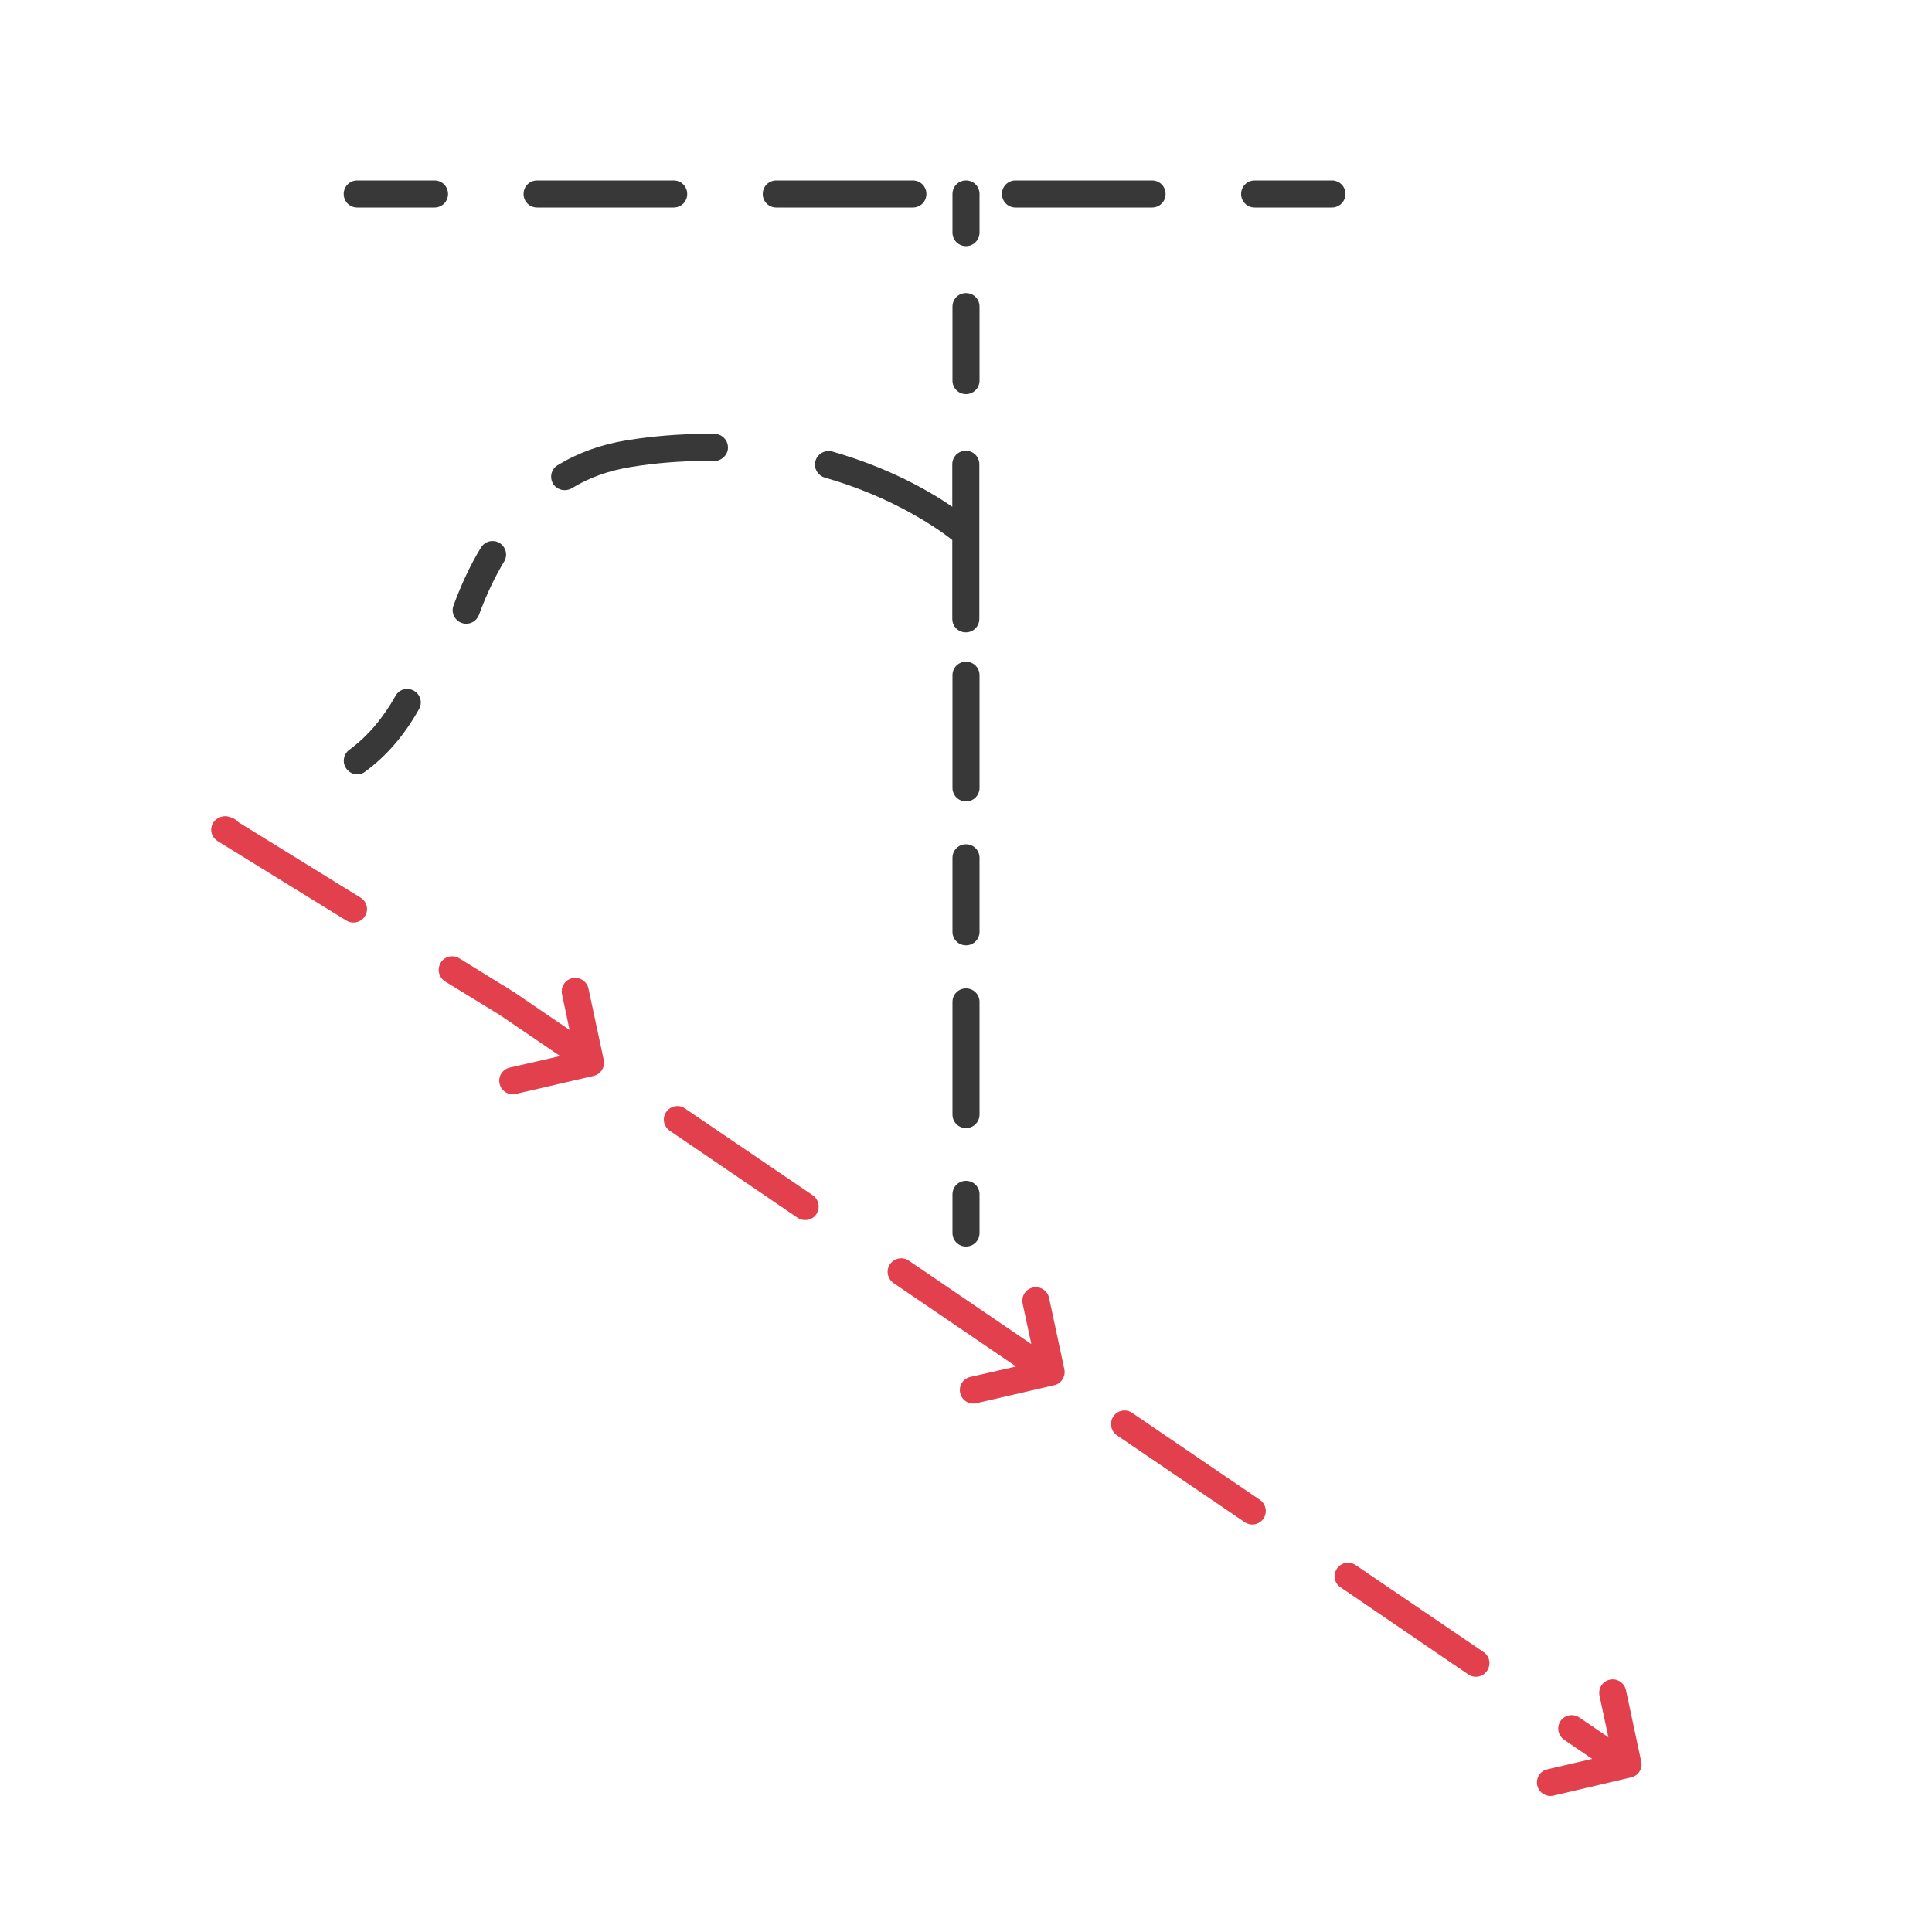 <?xml version="1.0" encoding="utf-8"?>
<!-- Generator: Adobe Illustrator 27.8.1, SVG Export Plug-In . SVG Version: 6.00 Build 0)  -->
<svg version="1.1" xmlns="http://www.w3.org/2000/svg" xmlns:xlink="http://www.w3.org/1999/xlink" x="0px" y="0px" width="100px"
	 height="100px" viewBox="0 0 100 100" style="enable-background:new 0 0 100 100;" xml:space="preserve">
<style type="text/css">
	.st0{fill:#FFFFFF;}
	.st1{fill:#37373A;enable-background:new    ;}
	.st2{fill:#37373A;}
	.st3{fill:none;stroke:#E2404D;stroke-linecap:round;stroke-linejoin:round;stroke-miterlimit:10;stroke-dasharray:4,4;}
	.st4{fill:#E2404D;}
	.st5{fill:#2DB554;}
	.st6{fill:none;stroke:#000000;stroke-width:2;stroke-linecap:round;stroke-linejoin:round;}
	.st7{fill:none;stroke:#000000;stroke-width:2;stroke-linecap:round;stroke-linejoin:round;stroke-dasharray:7.7,5.775;}
	.st8{fill:none;stroke:#000000;stroke-width:2;stroke-linecap:round;stroke-linejoin:round;stroke-miterlimit:10;}
	.st9{fill:#383838;}
	.st10{fill:none;stroke:#4E4FA0;stroke-width:1.4;stroke-linecap:round;stroke-linejoin:round;}
	.st11{fill:none;stroke:#4E4FA0;stroke-width:1.4;stroke-linecap:round;stroke-linejoin:round;stroke-dasharray:7.612,3.806;}
	
		.st12{fill:none;stroke:#2DB554;stroke-width:1.4;stroke-linecap:round;stroke-linejoin:round;stroke-miterlimit:10;stroke-dasharray:8,6;}
	
		.st13{fill:none;stroke:#E2404D;stroke-width:1.4;stroke-linecap:round;stroke-linejoin:round;stroke-miterlimit:10;stroke-dasharray:8,4;}
	
		.st14{fill:none;stroke:#EA5826;stroke-width:1.4;stroke-linecap:round;stroke-linejoin:round;stroke-miterlimit:10;stroke-dasharray:8,5;}
	.st15{fill:none;stroke:#EA5826;stroke-width:1.4;stroke-linecap:round;stroke-linejoin:round;stroke-miterlimit:10;}
	
		.st16{fill:none;stroke:#E2404D;stroke-width:1.4;stroke-linecap:round;stroke-linejoin:round;stroke-miterlimit:10;stroke-dasharray:8,6;}
	.st17{fill:none;stroke:#E2404D;stroke-width:1.4;stroke-linecap:round;stroke-linejoin:round;stroke-miterlimit:10;}
	.st18{fill:#4E4FA0;}
	.st19{fill:#EA5826;}
	.st20{fill:#B928E8;}
	.st21{fill:#F40B5F;}
	
		.st22{fill:none;stroke:#383838;stroke-width:1.4;stroke-linecap:round;stroke-linejoin:round;stroke-miterlimit:10;stroke-dasharray:8,6;}
	
		.st23{fill:none;stroke:#E2404D;stroke-width:1.4;stroke-linecap:round;stroke-linejoin:round;stroke-miterlimit:10;stroke-dasharray:8,5;}
	.st24{fill:none;stroke:#383838;stroke-width:1.4;stroke-linecap:round;stroke-linejoin:round;}
	.st25{fill:none;stroke:#383838;stroke-width:1.4;stroke-linecap:round;stroke-linejoin:round;stroke-dasharray:8.956,6.717;}
	
		.st26{fill:none;stroke:#E2404D;stroke-width:1.4;stroke-linecap:round;stroke-linejoin:round;stroke-miterlimit:10;stroke-dasharray:6,4;}
	
		.st27{fill:none;stroke:#4E4FA0;stroke-width:1.4;stroke-linecap:round;stroke-linejoin:round;stroke-miterlimit:10;stroke-dasharray:8,6;}
	.st28{fill:none;stroke:#4E4FA0;stroke-width:1.4;stroke-linecap:round;stroke-linejoin:round;stroke-miterlimit:10;}
	.st29{fill:none;stroke:#383838;stroke-width:1.4;stroke-linecap:round;stroke-linejoin:round;stroke-dasharray:7.612,3.806;}
	
		.st30{fill:none;stroke:#E2404D;stroke-width:1.4;stroke-linecap:round;stroke-linejoin:round;stroke-miterlimit:10;stroke-dasharray:7,5;}
	
		.st31{fill:none;stroke:#4E4FA0;stroke-width:1.4;stroke-linecap:round;stroke-linejoin:round;stroke-miterlimit:10;stroke-dasharray:8,3;}
	
		.st32{fill:none;stroke:#383838;stroke-width:1.4;stroke-linecap:round;stroke-linejoin:round;stroke-miterlimit:10;stroke-dasharray:8,4;}
	
		.st33{fill:none;stroke:#E2404D;stroke-width:1.4;stroke-linecap:round;stroke-linejoin:round;stroke-miterlimit:10;stroke-dasharray:11,5;}
	.st34{fill:none;stroke:#383838;stroke-width:1.4;stroke-linecap:round;stroke-linejoin:round;stroke-dasharray:7.773,5.83;}
	.st35{fill:none;stroke:#383838;stroke-width:1.4;stroke-linecap:round;stroke-linejoin:round;stroke-dasharray:9.566,7.175;}
	.st36{fill:none;stroke:#383838;stroke-width:1.4;stroke-linecap:round;stroke-linejoin:round;stroke-dasharray:7.736,5.802;}
	.st37{fill:none;stroke:#E2404D;stroke-width:1.4;stroke-linecap:round;stroke-linejoin:round;}
	.st38{fill:none;stroke:#E2404D;stroke-width:1.4;stroke-linecap:round;stroke-linejoin:round;stroke-dasharray:8.031,6.023;}
	.st39{fill:none;stroke:#383838;stroke-width:1.4;stroke-linecap:round;stroke-linejoin:round;stroke-dasharray:8.56,6.42;}
	.st40{fill:none;stroke:#E2404D;stroke-width:1.4;stroke-linecap:round;stroke-linejoin:round;stroke-dasharray:6.574,4.109;}
	
		.st41{fill:none;stroke:#4E4FA0;stroke-width:1.4;stroke-linecap:round;stroke-linejoin:round;stroke-miterlimit:10;stroke-dasharray:8,5;}
	.st42{fill:none;stroke:#E2404D;stroke-width:1.4;stroke-linecap:round;stroke-linejoin:round;stroke-dasharray:7.72,3.86;}
	
		.st43{fill:none;stroke:#E2404D;stroke-width:1.4;stroke-linecap:round;stroke-linejoin:round;stroke-miterlimit:10;stroke-dasharray:5,5;}
	
		.st44{fill:none;stroke:#4E4FA0;stroke-width:1.4;stroke-linecap:round;stroke-linejoin:round;stroke-miterlimit:10;stroke-dasharray:8,4;}
	
		.st45{fill:none;stroke:#2DB554;stroke-width:1.4;stroke-linecap:round;stroke-linejoin:round;stroke-miterlimit:10;stroke-dasharray:5,4;}
	.st46{fill:none;stroke:#2DB554;stroke-width:1.4;stroke-linecap:round;stroke-linejoin:round;}
	.st47{fill:none;stroke:#2DB554;stroke-width:1.4;stroke-linecap:round;stroke-linejoin:round;stroke-dasharray:5.333,3.2;}
	.st48{fill:none;stroke:#2DB554;stroke-width:1.4;stroke-linecap:round;stroke-linejoin:round;stroke-dasharray:3.365,2.019;}
	.st49{fill:none;stroke:#2DB554;stroke-width:1.4;stroke-linecap:round;stroke-linejoin:round;stroke-miterlimit:10;}
	.st50{fill:none;stroke:#383838;stroke-width:1.4;stroke-linecap:round;stroke-linejoin:round;stroke-dasharray:8.078,6.058;}
	
		.st51{fill:none;stroke:#000000;stroke-width:1.4;stroke-linecap:round;stroke-linejoin:round;stroke-miterlimit:10;stroke-dasharray:8,4;}
	.st52{fill:none;stroke:#383838;stroke-width:1.4;stroke-linecap:round;stroke-linejoin:round;stroke-dasharray:8.121,6.091;}
	.st53{fill:none;stroke:#383838;stroke-width:1.4;stroke-linecap:round;stroke-linejoin:round;stroke-dasharray:8.713,6.535;}
	.st54{fill:none;stroke:#383838;stroke-width:1.4;stroke-linecap:round;stroke-linejoin:round;stroke-dasharray:6.885,5.163;}
	.st55{fill:none;stroke:#383838;stroke-width:1.4;stroke-linecap:round;stroke-linejoin:round;stroke-dasharray:7.962,5.972;}
	.st56{fill:none;stroke:#383838;stroke-width:1.4;stroke-linecap:round;stroke-linejoin:round;stroke-dasharray:7.956,5.967;}
	.st57{fill:none;stroke:#4E4FA0;stroke-width:1.4;stroke-linecap:round;stroke-linejoin:round;stroke-dasharray:8.043,4.021;}
	.st58{fill:none;stroke:#E2404D;stroke-width:1.4;stroke-linecap:round;stroke-linejoin:round;stroke-dasharray:6.744,5.058;}
	.st59{fill:none;stroke:#E2404D;stroke-width:1.4;stroke-linecap:round;stroke-linejoin:round;stroke-dasharray:9.033,6.774;}
	.st60{fill:none;stroke:#E2404D;stroke-linecap:round;stroke-linejoin:round;stroke-miterlimit:10;stroke-dasharray:8,4,5,4;}
	.st61{fill:none;stroke:#E2404D;stroke-linecap:round;stroke-linejoin:round;stroke-miterlimit:10;}
	.st62{fill:none;stroke:#E2404D;stroke-width:0.8;stroke-linecap:round;stroke-linejoin:round;}
	.st63{fill:none;stroke:#E2404D;stroke-width:0.8;stroke-linecap:round;stroke-linejoin:round;stroke-dasharray:4.67,1.868;}
	.st64{fill:none;stroke:#E2404D;stroke-width:0.8;stroke-linecap:round;stroke-linejoin:round;stroke-miterlimit:10;}
	.st65{fill:none;stroke:#E2404D;stroke-linecap:round;stroke-linejoin:round;stroke-miterlimit:10;stroke-dasharray:8,6;}
	.st66{fill:none;stroke:#383838;stroke-width:1.4;stroke-linecap:round;stroke-linejoin:round;stroke-dasharray:6.996,5.247;}
	.st67{fill:none;stroke:#383838;stroke-width:1.4;stroke-linecap:round;stroke-linejoin:round;stroke-dasharray:7.827,5.87;}
	.st68{fill:none;stroke:#383838;stroke-width:1.4;stroke-linecap:round;stroke-linejoin:round;stroke-dasharray:7.642,5.731;}
	.st69{fill:none;stroke:#E2404D;stroke-width:0.8;stroke-linecap:round;stroke-linejoin:round;stroke-dasharray:3.437,3.437;}
	.st70{fill:none;stroke:#4E4FA0;stroke-width:0.8;stroke-linecap:round;stroke-linejoin:round;stroke-miterlimit:10;}
	.st71{fill:none;stroke:#4E4FA0;stroke-width:0.8;stroke-linecap:round;stroke-linejoin:round;}
	.st72{fill:none;stroke:#4E4FA0;stroke-width:0.8;stroke-linecap:round;stroke-linejoin:round;stroke-dasharray:3.567,3.567;}
	.st73{fill:none;stroke:#383838;stroke-width:1.4;stroke-linecap:round;stroke-linejoin:round;stroke-dasharray:7.802,5.851;}
	.st74{fill:none;stroke:#383838;stroke-width:1.4;stroke-linecap:round;stroke-linejoin:round;stroke-dasharray:9.106,5.691;}
</style>
<g id="Layer_4">
</g>
<g id="Layer_1">
</g>
<g id="_x30_1_00000044876988359055438190000017235062267909407628_">
</g>
<g id="Layer_2">
</g>
<g id="_x30_4">
	<g id="_x30_4_x5F_02">
	</g>
	<g>
		<path class="st9" d="M22.49,10.74h-4c-0.39,0-0.7-0.31-0.7-0.7s0.31-0.7,0.7-0.7h4c0.39,0,0.7,0.31,0.7,0.7
			S22.88,10.74,22.49,10.74z"/>
		<path class="st9" d="M59.63,10.74h-7.07c-0.39,0-0.7-0.31-0.7-0.7s0.31-0.7,0.7-0.7h7.07c0.39,0,0.7,0.31,0.7,0.7
			S60.02,10.74,59.63,10.74z M47.25,10.74h-7.07c-0.39,0-0.7-0.31-0.7-0.7s0.31-0.7,0.7-0.7h7.07c0.39,0,0.7,0.31,0.7,0.7
			S47.64,10.74,47.25,10.74z M34.87,10.74H27.8c-0.39,0-0.7-0.31-0.7-0.7s0.31-0.7,0.7-0.7h7.07c0.39,0,0.7,0.31,0.7,0.7
			S35.26,10.74,34.87,10.74z"/>
		<path class="st9" d="M68.94,10.74h-4c-0.39,0-0.7-0.31-0.7-0.7s0.31-0.7,0.7-0.7h4c0.39,0,0.7,0.31,0.7,0.7
			S69.32,10.74,68.94,10.74z"/>
	</g>
	<g>
		<path class="st9" d="M50,64.52c-0.39,0-0.7-0.31-0.7-0.7v-2c0-0.39,0.31-0.7,0.7-0.7s0.7,0.31,0.7,0.7v2
			C50.7,64.21,50.39,64.52,50,64.52z"/>
		<path class="st9" d="M50,58.39c-0.39,0-0.7-0.31-0.7-0.7v-5.83c0-0.39,0.31-0.7,0.7-0.7s0.7,0.31,0.7,0.7v5.83
			C50.7,58.07,50.39,58.39,50,58.39z M50,48.93c-0.39,0-0.7-0.31-0.7-0.7V44.4c0-0.39,0.31-0.7,0.7-0.7s0.7,0.31,0.7,0.7v3.83
			C50.7,48.62,50.39,48.93,50,48.93z M50,41.48c-0.39,0-0.7-0.31-0.7-0.7v-5.83c0-0.39,0.31-0.7,0.7-0.7s0.7,0.31,0.7,0.7v5.83
			C50.7,41.17,50.39,41.48,50,41.48z M50,20.4c-0.39,0-0.7-0.31-0.7-0.7v-3.83c0-0.39,0.31-0.7,0.7-0.7s0.7,0.31,0.7,0.7v3.83
			C50.7,20.08,50.39,20.4,50,20.4z"/>
		<path class="st9" d="M50,12.74c-0.39,0-0.7-0.31-0.7-0.7v-2c0-0.39,0.31-0.7,0.7-0.7s0.7,0.31,0.7,0.7v2
			C50.7,12.42,50.39,12.74,50,12.74z"/>
	</g>
</g>
<g id="_x30_3">
	<g>
		<path class="st4" d="M35.45,57.37c-0.31-0.22-0.75-0.13-0.97,0.19s-0.13,0.75,0.19,0.97l6.61,4.5c0.12,0.08,0.26,0.12,0.39,0.12
			c0.23,0,0.45-0.1,0.58-0.3c0.22-0.32,0.14-0.76-0.18-0.98L35.45,57.37z"/>
		<path class="st4" d="M18.66,46.46l-6.33-3.91c-0.08-0.09-0.18-0.17-0.3-0.21l-0.13-0.05c-0.38-0.14-0.83,0.08-0.94,0.46
			c-0.09,0.3,0.04,0.62,0.31,0.79l6.66,4.11c0.11,0.07,0.24,0.1,0.37,0.1c0.23,0,0.46-0.12,0.59-0.33
			C19.1,47.09,18.99,46.66,18.66,46.46z"/>
		<path class="st4" d="M70.17,81.01c-0.32-0.22-0.75-0.14-0.97,0.18s-0.14,0.76,0.19,0.97L76,86.67c0.12,0.08,0.26,0.12,0.39,0.12
			c0.23,0,0.45-0.11,0.58-0.31c0.22-0.32,0.14-0.75-0.18-0.97L70.17,81.01z"/>
		<path class="st4" d="M58.6,73.13c-0.32-0.22-0.75-0.14-0.97,0.18s-0.14,0.76,0.18,0.98l6.62,4.5c0.12,0.08,0.25,0.12,0.39,0.12
			c0.22,0,0.44-0.11,0.58-0.31c0.21-0.32,0.13-0.75-0.19-0.97L58.6,73.13z"/>
		<path class="st4" d="M30.46,51.17c-0.08-0.38-0.46-0.62-0.83-0.54c-0.38,0.08-0.62,0.45-0.54,0.83l0.39,1.85l-2.86-1.95
			l-2.85-1.76c-0.33-0.2-0.76-0.1-0.96,0.23c-0.2,0.33-0.1,0.76,0.23,0.97l2.82,1.73l3.13,2.13l-2.61,0.6
			c-0.38,0.09-0.61,0.46-0.52,0.84c0.07,0.32,0.36,0.54,0.68,0.54c0.05,0,0.11-0.01,0.16-0.02l4.02-0.93
			c0.37-0.08,0.61-0.45,0.53-0.83L30.46,51.17z"/>
		<path class="st4" d="M54.3,67.18c-0.08-0.38-0.46-0.62-0.83-0.54c-0.38,0.08-0.62,0.45-0.54,0.83l0.45,2.1l0,0l-6.34-4.32
			c-0.32-0.22-0.76-0.13-0.98,0.19c-0.21,0.32-0.13,0.75,0.19,0.97l6.34,4.32l0,0l-2.37,0.54c-0.38,0.09-0.61,0.46-0.52,0.84
			c0.07,0.32,0.36,0.54,0.68,0.54c0.05,0,0.11-0.01,0.16-0.02l4.02-0.93c0.37-0.08,0.61-0.45,0.53-0.83L54.3,67.18z"/>
		<path class="st4" d="M84.95,91.18l-0.79-3.7c-0.08-0.38-0.46-0.62-0.83-0.54c-0.38,0.08-0.62,0.45-0.54,0.83l0.46,2.15l0,0
			l-1.5-1.02c-0.32-0.22-0.76-0.14-0.98,0.18c-0.21,0.32-0.13,0.75,0.19,0.97l1.45,0.99l0,0l-2.32,0.54
			c-0.38,0.09-0.61,0.46-0.52,0.84c0.07,0.32,0.36,0.54,0.68,0.54c0.05,0,0.11-0.01,0.16-0.02L84.42,92
			C84.8,91.92,85.03,91.55,84.95,91.18z"/>
	</g>
	<path class="st9" d="M23.89,32.24c0.05,0.02,0.1,0.03,0.15,0.04c0.32,0.04,0.63-0.14,0.75-0.45c0.37-1.02,0.81-1.94,1.29-2.74
		c0.05-0.08,0.09-0.18,0.11-0.29c0.05-0.38-0.22-0.74-0.6-0.79c-0.29-0.04-0.56,0.1-0.7,0.34c-0.54,0.88-1.01,1.89-1.42,3
		C23.34,31.7,23.53,32.11,23.89,32.24z"/>
	<path class="st9" d="M43.08,23.37c-0.37-0.1-0.76,0.11-0.87,0.48c-0.11,0.37,0.11,0.76,0.48,0.87c3.57,1.02,5.89,2.67,6.6,3.23
		v4.08c0,0.39,0.31,0.7,0.7,0.7s0.7-0.31,0.7-0.7v-8c0-0.39-0.31-0.7-0.7-0.7s-0.7,0.31-0.7,0.7v2.2
		C48.09,25.4,45.98,24.2,43.08,23.37z"/>
	<path class="st9" d="M36.99,22.46l-0.49,0c-1.34,0-2.7,0.11-4.06,0.33c-1.32,0.21-2.53,0.65-3.58,1.29
		c-0.33,0.2-0.43,0.63-0.23,0.96c0.13,0.21,0.36,0.33,0.6,0.33c0.12,0,0.25-0.03,0.37-0.1c0.89-0.55,1.93-0.92,3.07-1.1
		c1.28-0.21,2.58-0.31,3.84-0.31l0.46,0c0.35,0.01,0.71-0.3,0.71-0.69C37.68,22.78,37.37,22.46,36.99,22.46z"/>
	<path class="st9" d="M21.69,36.7c0.19-0.34,0.07-0.76-0.27-0.95c-0.34-0.19-0.77-0.07-0.95,0.27c-0.65,1.16-1.45,2.1-2.39,2.79
		c-0.31,0.23-0.38,0.67-0.15,0.98c0.14,0.19,0.35,0.29,0.56,0.29c0.14,0,0.29-0.04,0.41-0.14C20.01,39.13,20.94,38.04,21.69,36.7z"
		/>
</g>
<g id="_x30_3.2">
</g>
<g id="_x30_2">
</g>
<g id="_x30_1">
</g>
<g id="_x30_1.2">
</g>
<g id="_x30_2.2">
</g>
<g id="_x30_1.2_00000118361887755780620150000002452167694522256514_">
</g>
<g id="Layer_3">
</g>
</svg>

